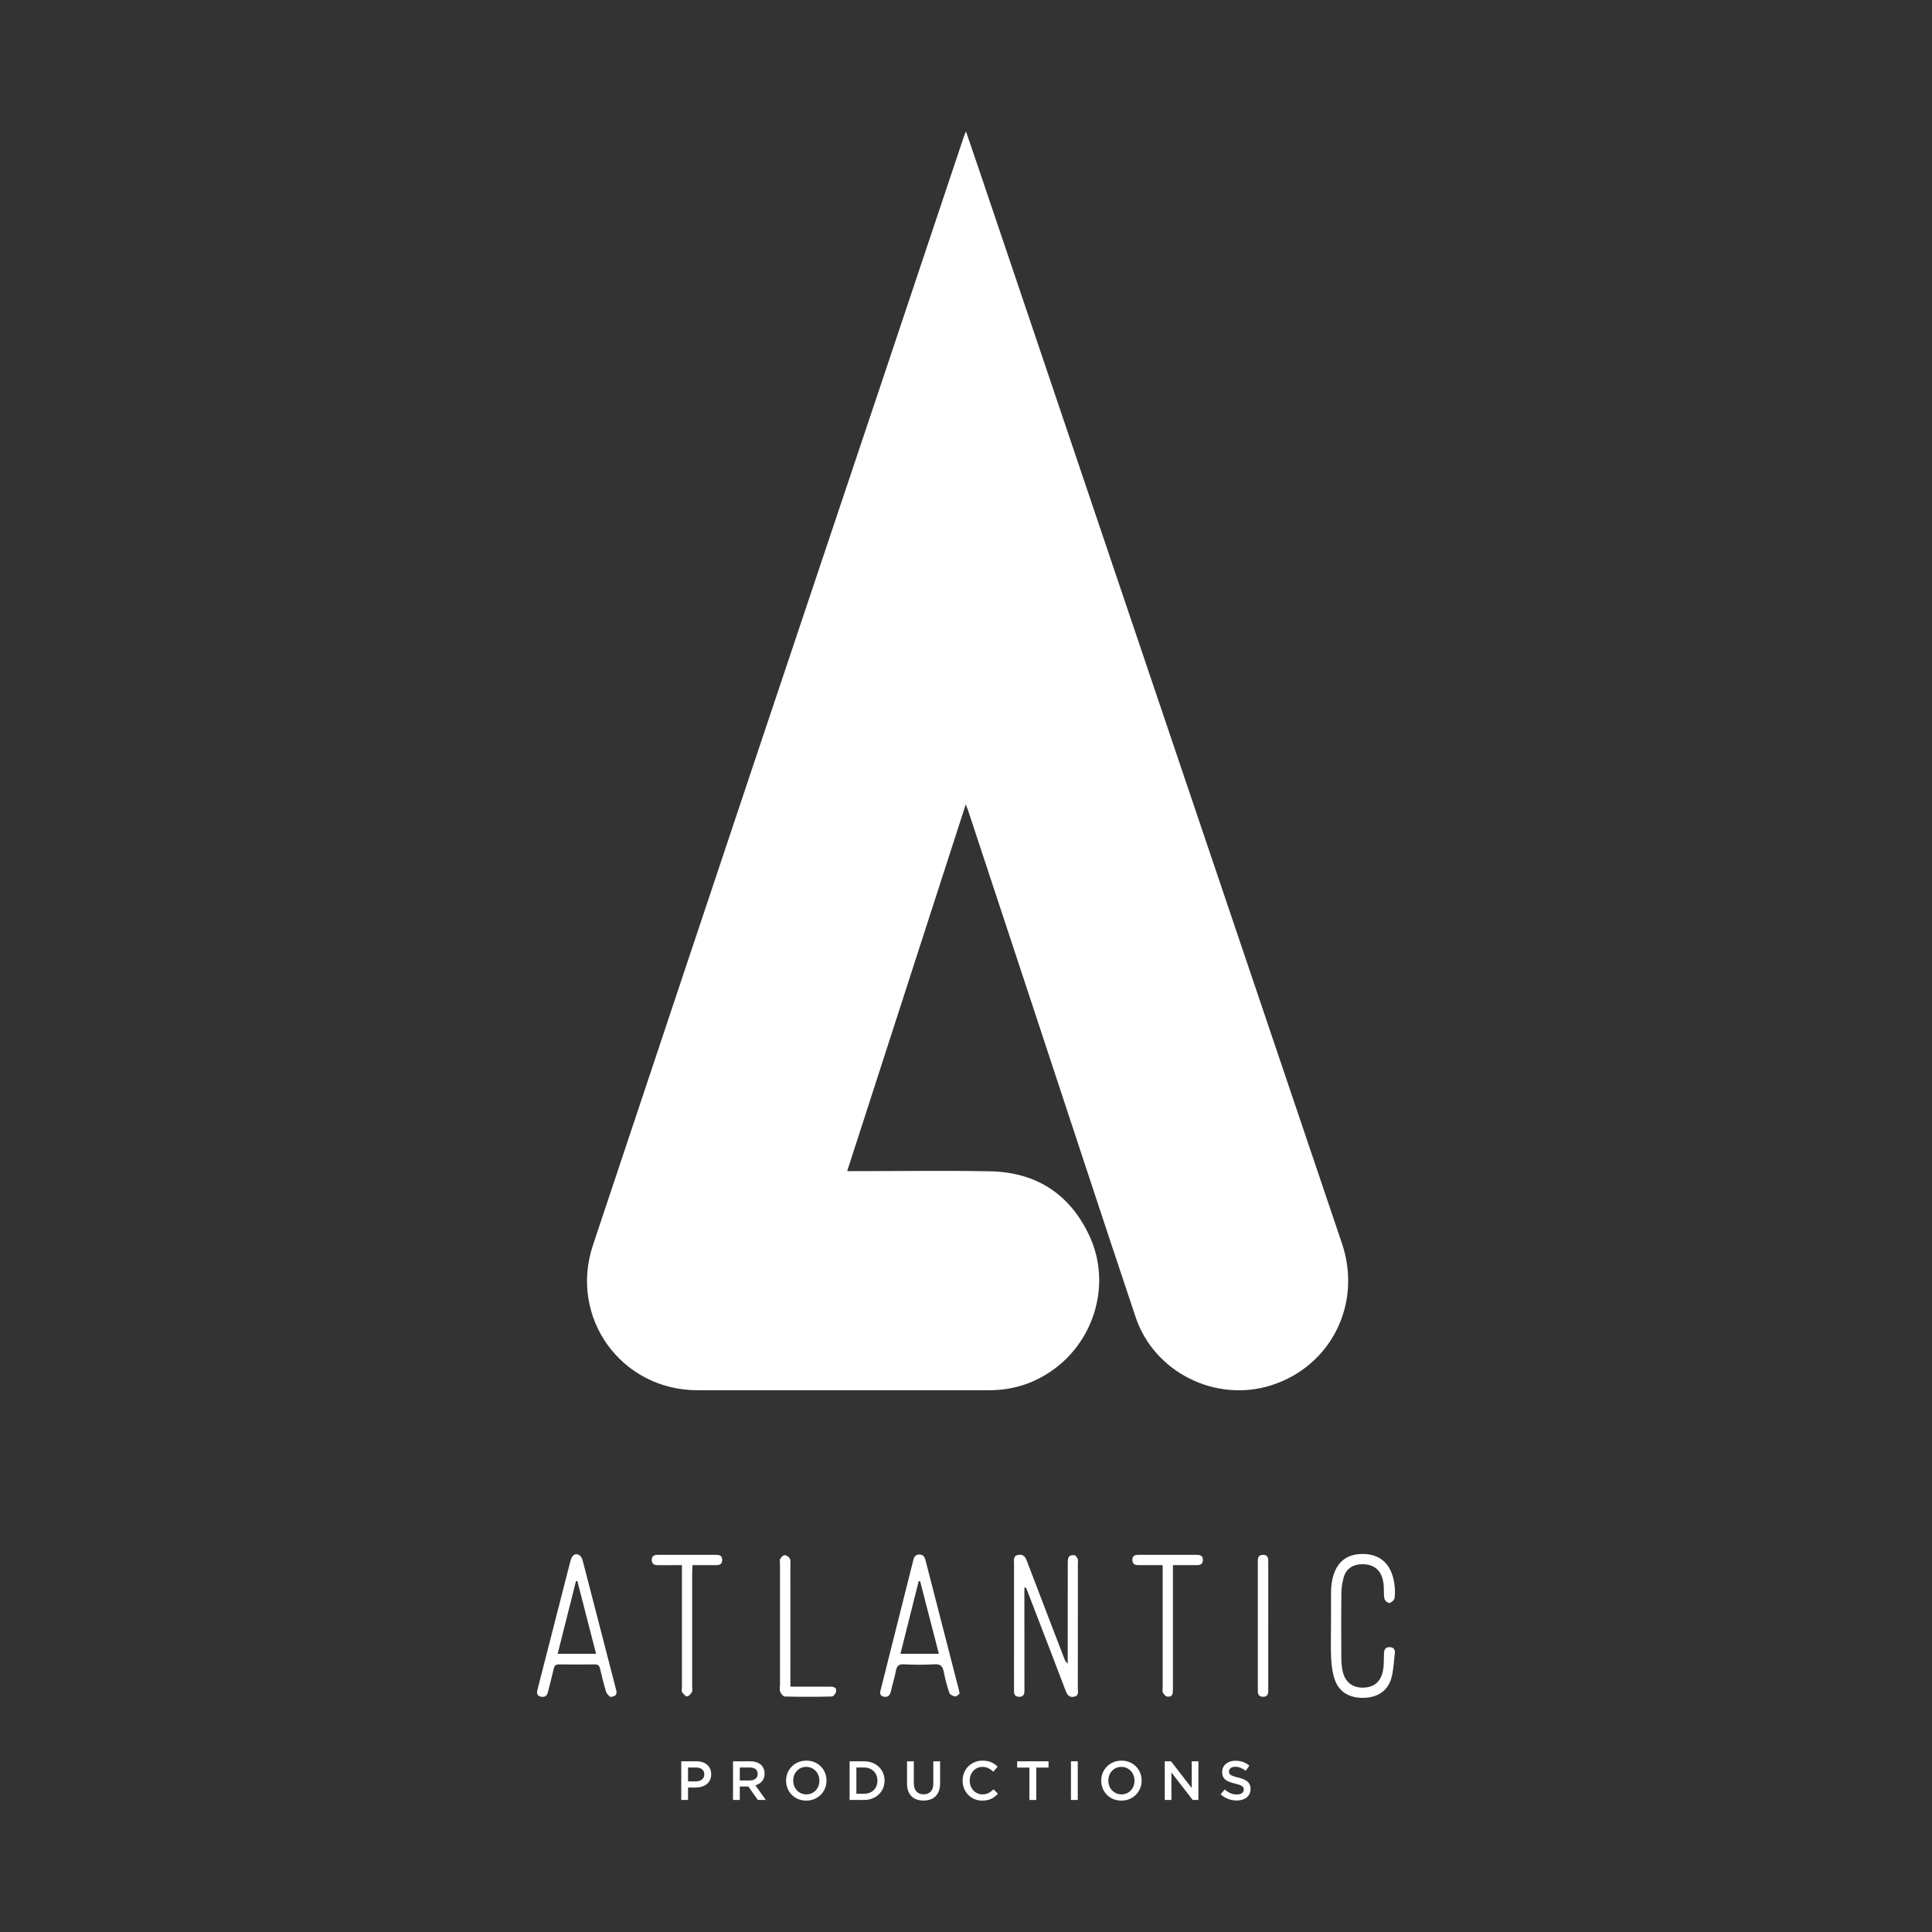 <?xml version="1.0" encoding="UTF-8"?><svg id="Layer_1" xmlns="http://www.w3.org/2000/svg" viewBox="0 0 500 500"><rect x="0" y="0" width="500" height="500" fill="#333333" stroke="none"/><defs><style>.cls-1{fill:#fff;}</style></defs><g><path class="cls-1" d="M249.99,34.002c1.261,3.694,2.382,6.925,3.472,10.163,15.136,44.794,30.266,89.588,45.402,134.382,16.137,47.753,32.275,95.499,48.431,143.24,5.284,15.624-2.819,31.863-18.412,36.76-14.319,4.492-30.196-3.402-34.974-17.652-8.579-25.597-16.98-51.25-25.451-76.885-6-18.158-11.994-36.317-17.987-54.475-.101-.298-.228-.583-.539-1.356-10.289,31.812-20.439,63.212-30.684,94.91h2.065c11.626,0,23.259-.177,34.885,.044,12.082,.222,20.876,6,25.869,16.986,5.411,11.911,1.388,26.281-9.073,34.061-5.113,3.801-10.796,5.626-17.138,5.62-25.115-.019-50.224,0-75.333-.006-19.755-.006-33.326-18.805-27.067-37.559,13.685-41.037,27.39-82.068,41.113-123.092,11.031-32.965,22.106-65.911,33.149-98.87,7.254-21.643,14.49-43.286,21.732-64.929,.101-.298,.234-.577,.539-1.343"/><path class="cls-1" d="M265.11,410.875v2.94c.006,7.66,.006,15.314,.013,22.974,0,.317,0,.634-.006,.95-.019,.874-.386,1.394-1.337,1.394-.938-.006-1.35-.482-1.35-1.375-.006-1.901-.006-3.801-.006-5.702,0-9.143-.006-18.285,.006-27.428,0-.9-.291-2.002,1.128-2.237,1.362-.222,1.818,.602,2.237,1.692,3.193,8.395,6.418,16.771,9.643,25.147,.177,.469,.399,.919,.887,1.312v-1.521c0-8.192-.006-16.384,.013-24.577,0-.558,.038-1.235,.355-1.628,.241-.31,.969-.418,1.413-.31,.336,.076,.646,.596,.811,.988,.133,.31,.038,.729,.038,1.096,0,10.784,.006,21.561-.013,32.344,0,.824,.361,1.901-.963,2.173-1.35,.272-1.806-.539-2.23-1.654-3.301-8.686-6.653-17.354-9.998-26.034-.07-.19-.184-.374-.279-.558-.12,.006-.241,.006-.361,.013"/><path class="cls-1" d="M144.323,427.997h9.941c-1.647-6.386-3.244-12.608-4.847-18.824-.12,0-.234,.006-.355,.013-1.565,6.209-3.13,12.418-4.739,18.811m13.559,11.157c-.247-.31-.849-.754-1.026-1.324-.602-1.964-1.096-3.966-1.559-5.975-.19-.805-.551-1.121-1.4-1.109-3.06,.044-6.127,.044-9.187,0-.849-.013-1.21,.291-1.4,1.109-.469,2.059-1.033,4.093-1.533,6.146-.266,1.083-1.02,1.292-1.932,1.058-.938-.241-.957-.963-.748-1.774,2.819-10.993,5.62-21.992,8.446-32.978,.165-.634,.393-1.394,.855-1.78,.855-.729,2.04-.051,2.389,1.293,2.199,8.484,4.391,16.967,6.583,25.445,.697,2.712,1.394,5.423,2.097,8.129,.26,1.007,.038,1.673-1.584,1.761"/><path class="cls-1" d="M242.98,428.006c-1.647-6.386-3.257-12.602-4.86-18.817-.12,.006-.241,.019-.361,.025-1.565,6.215-3.13,12.431-4.727,18.792h9.947Zm5.373,10.27c-.304,.228-.748,.811-1.115,.773-.558-.063-1.381-.456-1.533-.9-.615-1.793-1.102-3.643-1.47-5.506-.272-1.419-.811-2.021-2.389-1.926-2.629,.165-5.284,.139-7.92,.006-1.375-.07-1.825,.463-2.065,1.692-.336,1.761-.893,3.478-1.28,5.227-.253,1.134-.83,1.742-1.996,1.413-1.09-.304-.811-1.147-.608-1.945,2.8-11.113,5.601-22.226,8.382-33.339,.215-.862,.558-1.464,1.559-1.464,.982,0,1.369,.57,1.59,1.432,2.864,11.151,5.74,22.296,8.61,33.447,.07,.253,.114,.513,.234,1.09"/><path class="cls-1" d="M344.463,420.681c0-2.743-.013-5.493,.006-8.237,.006-.849,.025-1.698,.139-2.528,.697-5.1,3.402-7.723,7.964-7.755,4.625-.032,7.54,2.617,8.281,7.654,.177,1.242,.222,2.547,.057,3.782-.063,.501-.824,1.172-1.35,1.254-.374,.063-1.204-.659-1.28-1.128-.228-1.292-.057-2.642-.234-3.941-.444-3.358-2.414-5.043-5.639-4.967-2.294,.051-4.004,1.166-4.65,3.358-.393,1.35-.596,2.8-.608,4.207-.07,5.544-.044,11.088-.019,16.638,.006,1.102,.089,2.224,.304,3.301,.564,2.857,2.439,4.422,5.151,4.441,2.895,.013,4.765-1.438,5.328-4.391,.272-1.438,.209-2.94,.26-4.416,.038-.957,.291-1.685,1.426-1.673,1.109,.013,1.495,.672,1.375,1.666-.272,2.186-.323,4.441-.944,6.52-.969,3.219-3.656,4.885-7.159,4.936-3.649,.063-6.329-1.508-7.445-4.752-.596-1.711-.83-3.592-.925-5.417-.146-2.845-.038-5.702-.038-8.553"/><path class="cls-1" d="M176.479,405.057c-2.211,0-4.163-.013-6.108,.006-.95,.006-1.704-.196-1.698-1.356,.013-1.172,.792-1.324,1.73-1.318,4.917,.013,9.827,.006,14.737,0,.912,0,1.742,.076,1.768,1.273,.025,1.274-.811,1.413-1.812,1.4-1.894-.025-3.789-.006-5.867-.006-.038,.716-.095,1.318-.095,1.926-.006,9.827-.006,19.654-.006,29.48,0,.475,.152,1.039-.051,1.4-.285,.501-.83,1.159-1.273,1.166-.431,.006-.969-.659-1.28-1.147-.19-.298-.044-.817-.044-1.242v-31.584Z"/><path class="cls-1" d="M204.554,436.506c3.605,0,6.925,.006,10.245,0,.874-.006,1.736,.139,1.59,1.223-.07,.501-.691,1.318-1.071,1.324-4.068,.101-8.142,.101-12.209,.006-.424-.006-1.001-.741-1.197-1.254-.209-.558-.051-1.248-.051-1.882v-31.077c0-.475-.139-1.026,.057-1.4,.228-.431,.767-.988,1.147-.976,.482,.025,1.147,.469,1.356,.906,.253,.526,.127,1.242,.127,1.875,.006,9.668,.006,19.337,.006,28.999v2.256Z"/><path class="cls-1" d="M300.898,405.057c-2.218,0-4.163-.006-6.114,0-.931,.006-1.711-.152-1.723-1.337-.013-1.191,.76-1.337,1.698-1.331,4.967,.006,9.935,.013,14.908,0,.976-.006,1.673,.228,1.635,1.394-.038,1.077-.735,1.274-1.622,1.274-1.951-.006-3.897,0-6.127,0v32.046c0,1.058,.019,2.173-1.495,1.97-.418-.057-.893-.596-1.102-1.033-.19-.386-.057-.931-.057-1.407v-31.578"/><path class="cls-1" d="M328.224,420.612v15.839c0,.367-.006,.741,0,1.109,.006,.893-.234,1.565-1.318,1.565-1.039,0-1.394-.57-1.381-1.508,.013-.634,0-1.267,0-1.901v-30.412c0-.374,.013-.741,0-1.109-.032-.995,.12-1.825,1.407-1.799,1.197,.025,1.299,.824,1.293,1.742-.006,4.327,0,8.661,0,12.988v3.485"/><path class="cls-1" d="M180.111,461.025c1.331,0,2.161-.741,2.161-1.787v-.025c0-1.172-.843-1.787-2.161-1.787h-2.046v3.599h2.046Zm-3.801-5.202h3.947c2.325,0,3.801,1.331,3.801,3.345v.025c0,2.249-1.806,3.415-4.004,3.415h-1.989v3.219h-1.755v-10.004Z"/><path class="cls-1" d="M194.036,460.784c1.254,0,2.053-.659,2.053-1.673v-.032c0-1.071-.767-1.654-2.072-1.654h-2.56v3.358h2.579Zm-4.334-4.961h4.46c1.254,0,2.243,.374,2.889,1.001,.526,.545,.824,1.286,.824,2.161v.025c0,1.641-.982,2.629-2.382,3.029l2.699,3.789h-2.072l-2.458-3.485h-2.205v3.485h-1.755v-10.004Z"/><path class="cls-1" d="M212.055,460.855v-.032c0-1.939-1.413-3.554-3.402-3.554-1.983,0-3.371,1.584-3.371,3.529v.025c0,1.945,1.413,3.561,3.402,3.561,1.983,0,3.371-1.584,3.371-3.529m-8.617,0v-.032c0-2.813,2.173-5.17,5.246-5.17s5.214,2.332,5.214,5.145v.025c0,2.819-2.173,5.176-5.246,5.176s-5.214-2.332-5.214-5.145"/><path class="cls-1" d="M223.607,464.225c2.097,0,3.472-1.413,3.472-3.371v-.025c0-1.964-1.375-3.402-3.472-3.402h-1.977v6.798h1.977Zm-3.732-8.401h3.732c3.143,0,5.316,2.161,5.316,4.974v.032c0,2.813-2.173,4.999-5.316,4.999h-3.732v-10.004Z"/><path class="cls-1" d="M234.74,461.583v-5.759h1.755v5.69c0,1.856,.963,2.857,2.534,2.857,1.559,0,2.515-.944,2.515-2.788v-5.759h1.755v5.671c0,2.99-1.685,4.492-4.302,4.492-2.598,0-4.258-1.502-4.258-4.403"/><path class="cls-1" d="M249.119,460.855v-.032c0-2.838,2.129-5.17,5.157-5.17,1.844,0,2.959,.64,3.916,1.559l-1.128,1.299c-.798-.741-1.654-1.242-2.8-1.242-1.913,0-3.301,1.571-3.301,3.529v.025c0,1.964,1.388,3.561,3.301,3.561,1.229,0,2.015-.501,2.876-1.299l1.128,1.14c-1.045,1.09-2.186,1.774-4.061,1.774-2.914,0-5.088-2.275-5.088-5.145"/></g><polygon class="cls-1" points="263.24 455.822 263.24 457.45 266.408 457.45 266.408 465.832 268.182 465.832 268.182 457.45 271.363 457.45 271.363 455.822 263.24 455.822"/><rect class="cls-1" x="277.16" y="455.825" width="1.761" height="10.004"/><path class="cls-1" d="M293.611,460.855v-.032c0-1.939-1.413-3.554-3.402-3.554-1.983,0-3.371,1.584-3.371,3.529v.025c0,1.945,1.413,3.561,3.402,3.561,1.983,0,3.371-1.584,3.371-3.529m-8.617,0v-.032c0-2.813,2.173-5.17,5.246-5.17s5.214,2.332,5.214,5.145v.025c0,2.819-2.173,5.176-5.246,5.176s-5.214-2.332-5.214-5.145"/><polygon class="cls-1" points="308.419 455.822 308.419 462.747 303.059 455.822 301.437 455.822 301.437 465.832 303.16 465.832 303.16 458.711 308.673 465.832 310.149 465.832 310.149 455.822 308.419 455.822"/><path class="cls-1" d="M315.896,464.37l1.058-1.261c.957,.83,1.913,1.305,3.162,1.305,1.083,0,1.768-.501,1.768-1.261v-.025c0-.716-.399-1.102-2.256-1.533-2.129-.513-3.333-1.14-3.333-2.984v-.032c0-1.711,1.432-2.902,3.415-2.902,1.457,0,2.617,.444,3.63,1.261l-.944,1.331c-.9-.672-1.799-1.033-2.712-1.033-1.033,0-1.628,.532-1.628,1.191v.025c0,.773,.456,1.115,2.37,1.571,2.116,.513,3.219,1.274,3.219,2.933v.025c0,1.875-1.476,2.99-3.573,2.99-1.533,0-2.978-.532-4.175-1.603"/></svg>